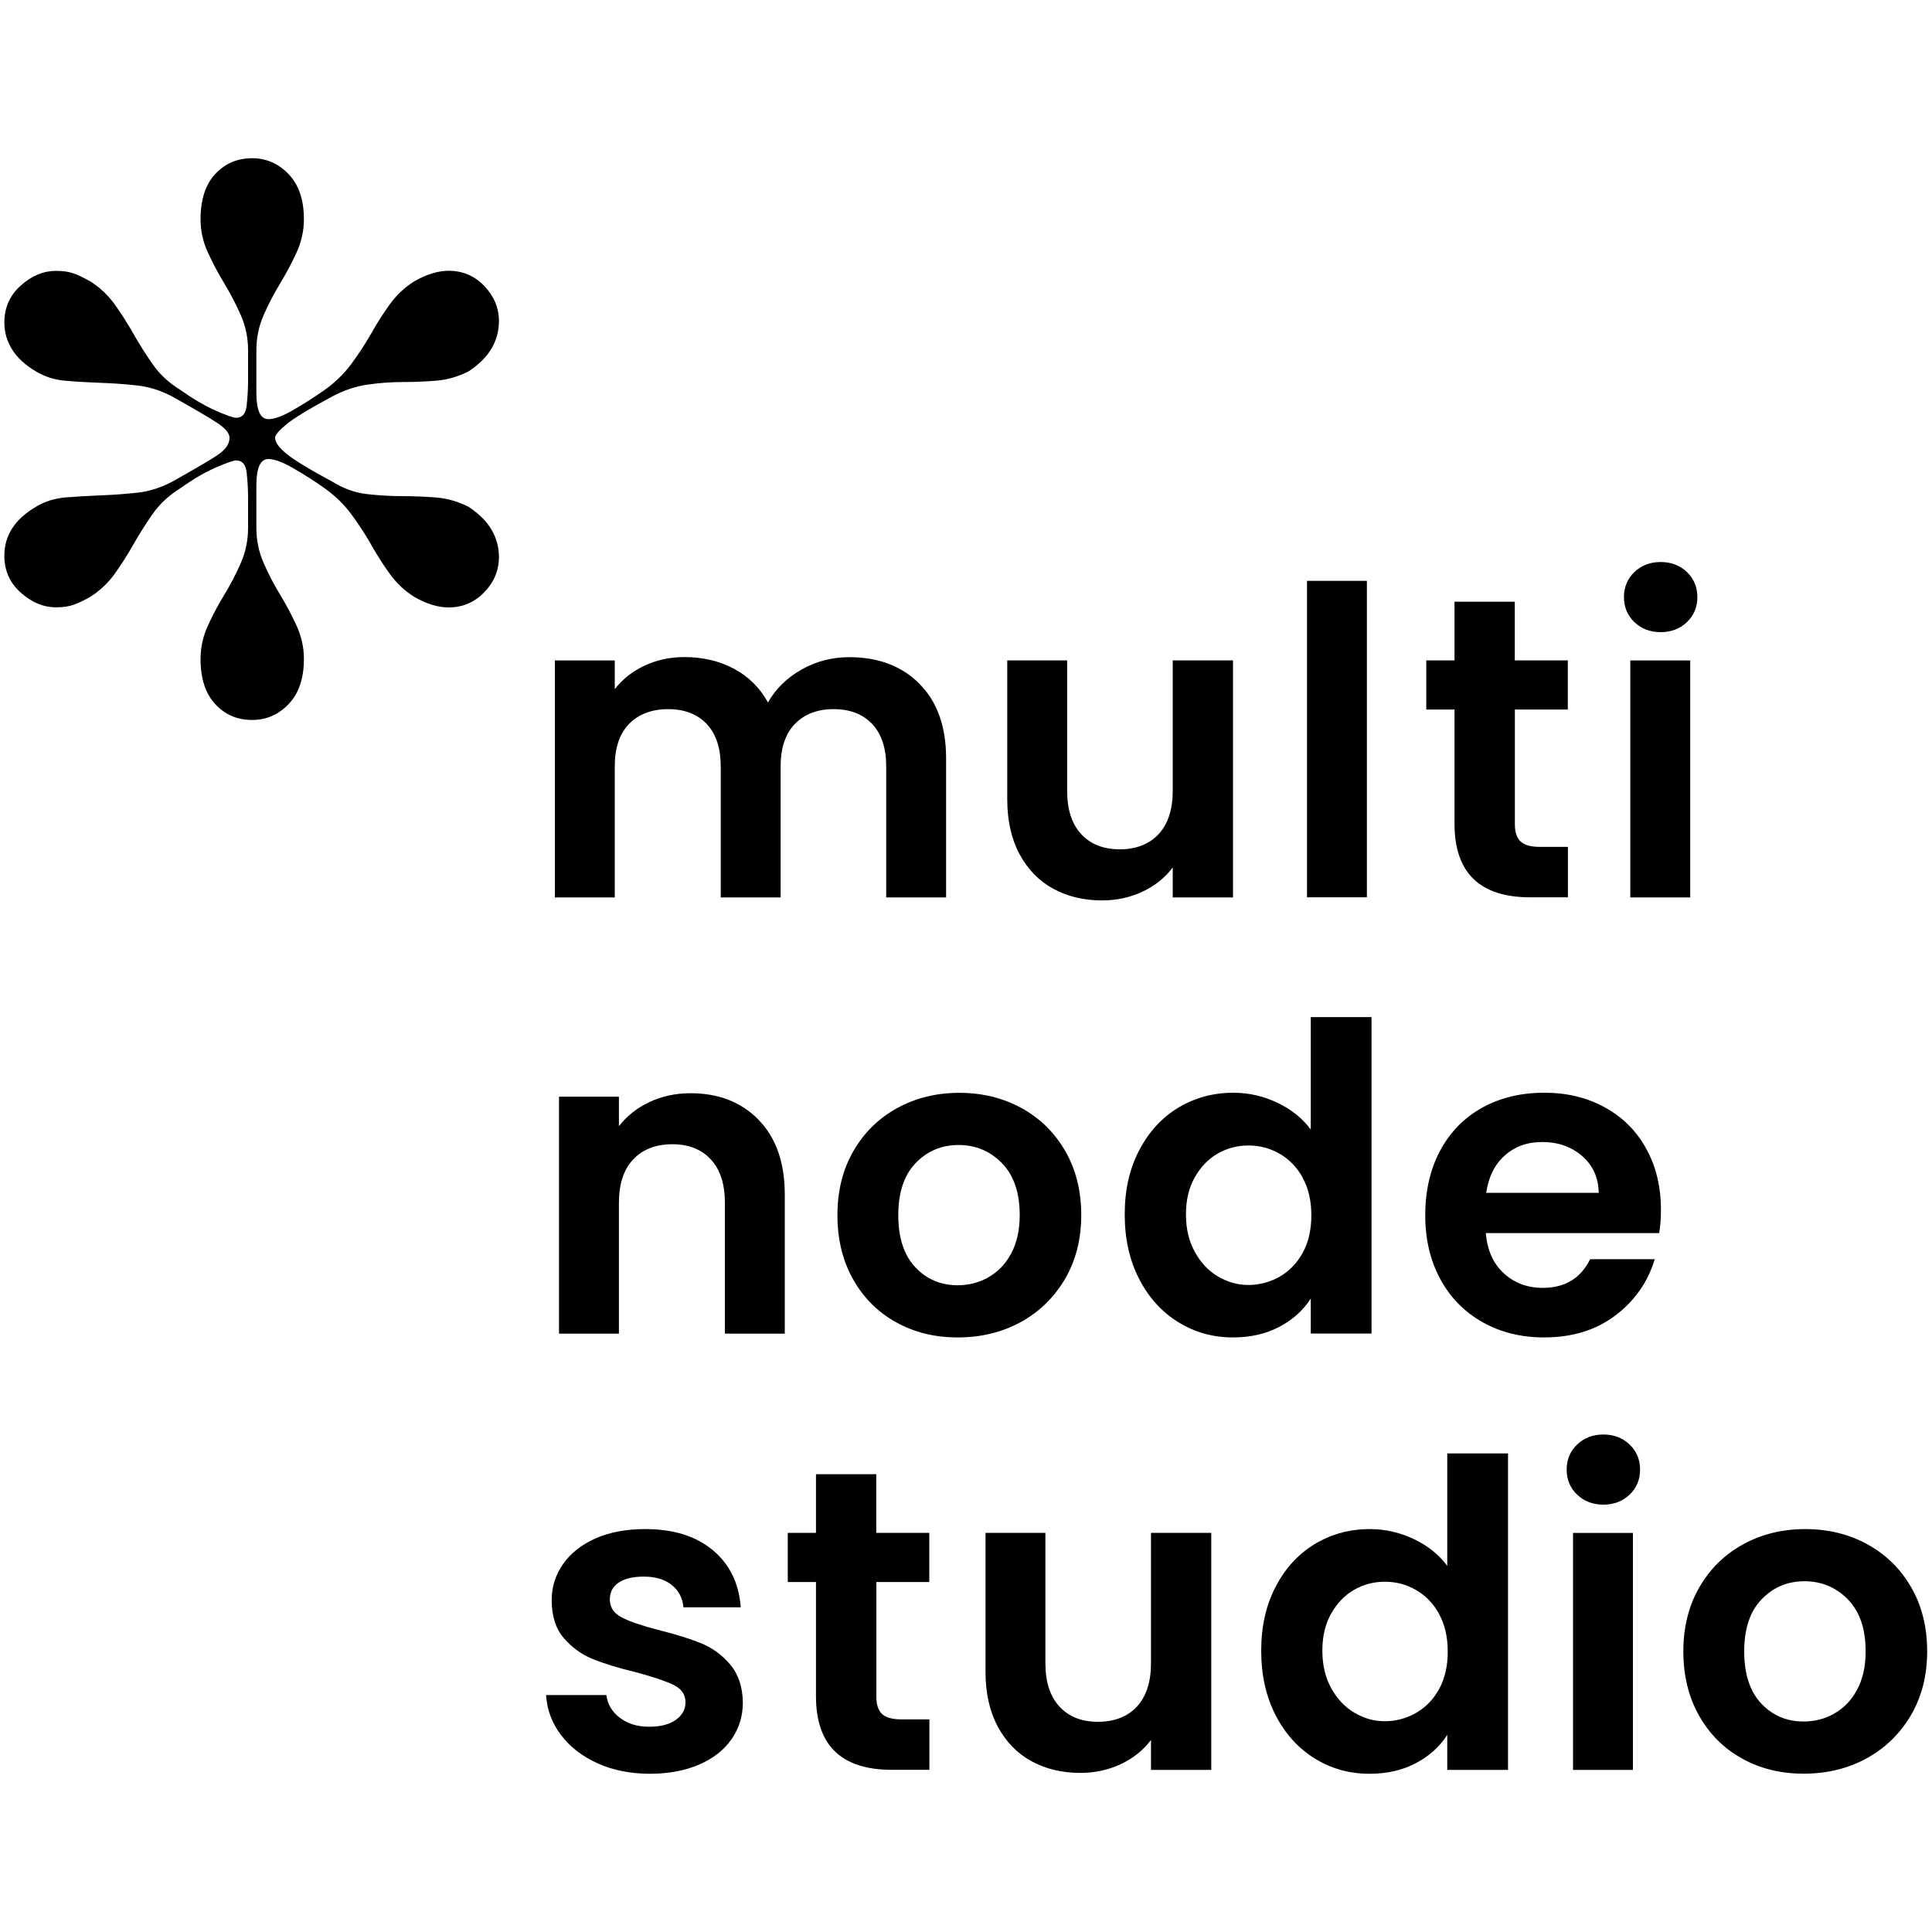 <svg xmlns="http://www.w3.org/2000/svg" id="Layer_4" data-name="Layer 4" viewBox="0 0 200 200"><defs><style>      .cls-1 {        fill: #000;      }      .cls-1, .cls-2 {        stroke-width: 0px;      }      .cls-2 {        fill: none;      }    </style></defs><rect class="cls-2" x="-541.28" y="-412" width="1280" height="1024"></rect><g><g><path class="cls-1" d="M95.17,70.78c1.84,1.84,2.77,4.42,2.77,7.73v14.39h-6.2v-13.55c0-1.92-.49-3.39-1.46-4.41-.97-1.02-2.3-1.53-3.98-1.53s-3.02.51-4.01,1.53c-.99,1.02-1.48,2.49-1.48,4.41v13.55h-6.2v-13.55c0-1.92-.49-3.39-1.46-4.41-.97-1.02-2.3-1.53-3.98-1.53s-3.06.51-4.05,1.53c-.99,1.02-1.48,2.49-1.48,4.41v13.55h-6.2v-24.53h6.2v2.97c.8-1.03,1.82-1.84,3.08-2.43,1.25-.59,2.63-.89,4.14-.89,1.92,0,3.63.41,5.14,1.22,1.51.81,2.67,1.97,3.5,3.48.8-1.42,1.96-2.55,3.48-3.41,1.52-.86,3.17-1.28,4.94-1.28,3.01,0,5.44.92,7.28,2.77Z"></path><path class="cls-1" d="M127.64,68.37v24.53h-6.24v-3.1c-.8,1.06-1.84,1.9-3.12,2.5-1.28.6-2.68.91-4.18.91-1.92,0-3.62-.41-5.09-1.22-1.48-.81-2.63-2.01-3.48-3.59-.84-1.58-1.26-3.46-1.26-5.65v-14.39h6.2v13.5c0,1.95.49,3.45,1.46,4.49.97,1.05,2.3,1.57,3.98,1.57s3.05-.52,4.03-1.57c.97-1.05,1.46-2.55,1.46-4.49v-13.5h6.24Z"></path><path class="cls-1" d="M141.5,60.13v32.76h-6.2v-32.76h6.2Z"></path><path class="cls-1" d="M156.82,73.46v11.87c0,.83.2,1.42.6,1.79.4.37,1.07.55,2.01.55h2.88v5.22h-3.9c-5.22,0-7.84-2.54-7.84-7.62v-11.82h-2.92v-5.09h2.92v-6.07h6.24v6.07h5.49v5.09h-5.49Z"></path><path class="cls-1" d="M169.19,64.4c-.72-.69-1.08-1.56-1.08-2.59s.36-1.9,1.08-2.59c.72-.69,1.63-1.04,2.72-1.04s2,.35,2.72,1.04c.72.69,1.08,1.56,1.08,2.59s-.36,1.9-1.08,2.59c-.72.69-1.63,1.04-2.72,1.04s-2-.35-2.72-1.04ZM174.97,68.37v24.53h-6.2v-24.53h6.2Z"></path></g><g><path class="cls-1" d="M78.54,115.94c1.8,1.84,2.7,4.42,2.7,7.73v14.39h-6.2v-13.55c0-1.95-.49-3.45-1.46-4.49-.97-1.05-2.3-1.57-3.98-1.57s-3.06.52-4.05,1.57c-.99,1.05-1.48,2.55-1.48,4.49v13.55h-6.2v-24.53h6.2v3.05c.83-1.06,1.88-1.9,3.17-2.5,1.28-.6,2.69-.91,4.23-.91,2.92,0,5.28.92,7.08,2.77Z"></path><path class="cls-1" d="M92.76,136.88c-1.89-1.05-3.37-2.53-4.45-4.45-1.08-1.92-1.62-4.13-1.62-6.64s.55-4.72,1.66-6.64c1.11-1.92,2.62-3.4,4.54-4.45,1.92-1.05,4.06-1.57,6.42-1.57s4.5.52,6.42,1.57c1.92,1.05,3.43,2.53,4.54,4.45,1.11,1.92,1.66,4.13,1.66,6.64s-.57,4.72-1.7,6.64c-1.14,1.92-2.67,3.4-4.6,4.45-1.93,1.05-4.1,1.57-6.49,1.57s-4.49-.52-6.38-1.57ZM102.3,132.23c.99-.55,1.78-1.36,2.37-2.46.59-1.09.89-2.42.89-3.98,0-2.33-.61-4.12-1.84-5.38-1.22-1.25-2.72-1.88-4.49-1.88s-3.25.63-4.45,1.88c-1.2,1.25-1.79,3.05-1.79,5.38s.58,4.13,1.75,5.38c1.17,1.25,2.63,1.88,4.41,1.88,1.12,0,2.18-.27,3.17-.82Z"></path><path class="cls-1" d="M117.92,119.1c.99-1.92,2.34-3.39,4.05-4.43,1.71-1.03,3.62-1.55,5.71-1.55,1.59,0,3.11.35,4.56,1.04,1.45.69,2.6,1.62,3.45,2.77v-11.64h6.29v32.76h-6.29v-3.63c-.77,1.21-1.84,2.18-3.23,2.92-1.39.74-3,1.11-4.83,1.11-2.07,0-3.96-.53-5.67-1.59-1.71-1.06-3.06-2.56-4.05-4.49-.99-1.93-1.48-4.15-1.48-6.66s.49-4.68,1.48-6.6ZM134.86,121.92c-.59-1.08-1.39-1.9-2.39-2.48-1-.58-2.08-.86-3.23-.86s-2.21.28-3.19.84c-.97.56-1.76,1.38-2.37,2.46-.61,1.08-.91,2.35-.91,3.83s.3,2.77.91,3.87c.6,1.11,1.4,1.96,2.39,2.55.99.59,2.04.89,3.17.89s2.23-.29,3.23-.86c1-.58,1.8-1.4,2.39-2.48.59-1.08.89-2.37.89-3.87s-.3-2.8-.89-3.87Z"></path><path class="cls-1" d="M171.74,127.65h-17.93c.15,1.77.77,3.16,1.86,4.16,1.09,1,2.44,1.51,4.03,1.51,2.3,0,3.94-.99,4.91-2.97h6.69c-.71,2.36-2.07,4.3-4.07,5.82-2.01,1.52-4.47,2.28-7.39,2.28-2.36,0-4.48-.52-6.35-1.57-1.87-1.05-3.34-2.53-4.38-4.45-1.05-1.92-1.57-4.13-1.57-6.64s.52-4.77,1.55-6.69c1.03-1.92,2.48-3.39,4.34-4.43,1.86-1.03,4-1.55,6.42-1.55s4.42.5,6.27,1.51c1.84,1,3.28,2.43,4.29,4.27,1.02,1.84,1.53,3.96,1.53,6.35,0,.89-.06,1.68-.18,2.39ZM165.5,123.49c-.03-1.59-.61-2.87-1.73-3.83-1.12-.96-2.49-1.44-4.12-1.44-1.54,0-2.83.46-3.87,1.39-1.05.93-1.69,2.22-1.93,3.87h11.64Z"></path></g><g><path class="cls-1" d="M61.85,182.53c-1.59-.72-2.86-1.7-3.79-2.94-.93-1.24-1.44-2.61-1.53-4.12h6.24c.12.95.58,1.73,1.39,2.35.81.62,1.82.93,3.03.93s2.1-.24,2.77-.71c.66-.47,1-1.08,1-1.82,0-.8-.41-1.39-1.22-1.79-.81-.4-2.1-.83-3.87-1.31-1.83-.44-3.33-.9-4.49-1.37-1.17-.47-2.17-1.2-3.01-2.17-.84-.97-1.26-2.29-1.26-3.94,0-1.36.39-2.6,1.17-3.72.78-1.12,1.9-2.01,3.36-2.66,1.46-.65,3.18-.97,5.16-.97,2.92,0,5.25.73,7,2.19,1.74,1.46,2.7,3.43,2.88,5.91h-5.93c-.09-.97-.49-1.75-1.22-2.32-.72-.58-1.69-.86-2.9-.86-1.12,0-1.99.21-2.59.62-.61.41-.91.99-.91,1.73,0,.83.41,1.45,1.24,1.88.83.43,2.11.86,3.85,1.31,1.77.44,3.23.9,4.38,1.37s2.15,1.2,2.99,2.19c.84.99,1.28,2.3,1.31,3.92,0,1.42-.39,2.69-1.17,3.81-.78,1.12-1.9,2-3.36,2.63-1.46.63-3.17.95-5.11.95s-3.81-.36-5.4-1.08Z"></path><path class="cls-1" d="M90.72,163.78v11.87c0,.83.2,1.42.6,1.79.4.37,1.07.55,2.01.55h2.88v5.22h-3.9c-5.22,0-7.84-2.54-7.84-7.62v-11.82h-2.92v-5.09h2.92v-6.07h6.24v6.07h5.49v5.09h-5.49Z"></path><path class="cls-1" d="M125.39,158.69v24.53h-6.24v-3.1c-.8,1.06-1.84,1.9-3.12,2.5-1.28.6-2.68.91-4.18.91-1.92,0-3.62-.41-5.09-1.22-1.48-.81-2.63-2.01-3.48-3.59-.84-1.58-1.26-3.46-1.26-5.65v-14.39h6.2v13.5c0,1.95.49,3.45,1.46,4.49.97,1.05,2.3,1.57,3.98,1.57s3.05-.52,4.03-1.57c.97-1.05,1.46-2.55,1.46-4.49v-13.5h6.24Z"></path><path class="cls-1" d="M132.05,164.27c.99-1.92,2.34-3.39,4.05-4.43,1.71-1.03,3.62-1.55,5.71-1.55,1.59,0,3.11.35,4.56,1.04,1.45.69,2.6,1.62,3.45,2.77v-11.64h6.29v32.76h-6.29v-3.63c-.77,1.21-1.84,2.18-3.23,2.92-1.39.74-3,1.11-4.83,1.11-2.07,0-3.96-.53-5.67-1.59-1.71-1.06-3.06-2.56-4.05-4.49-.99-1.93-1.48-4.15-1.48-6.66s.49-4.68,1.48-6.6ZM148.98,167.08c-.59-1.08-1.39-1.9-2.39-2.48-1-.58-2.08-.86-3.23-.86s-2.21.28-3.19.84c-.97.56-1.76,1.38-2.37,2.46-.61,1.08-.91,2.35-.91,3.83s.3,2.77.91,3.87c.6,1.11,1.4,1.96,2.39,2.55.99.59,2.04.89,3.17.89s2.23-.29,3.23-.86c1-.58,1.8-1.4,2.39-2.48.59-1.08.89-2.37.89-3.87s-.3-2.8-.89-3.87Z"></path><path class="cls-1" d="M163.26,154.72c-.72-.69-1.08-1.56-1.08-2.59s.36-1.9,1.08-2.59c.72-.69,1.63-1.04,2.72-1.04s2,.35,2.72,1.04c.72.69,1.08,1.56,1.08,2.59s-.36,1.9-1.08,2.59c-.72.69-1.63,1.04-2.72,1.04s-2-.35-2.72-1.04ZM169.04,158.69v24.53h-6.2v-24.53h6.2Z"></path><path class="cls-1" d="M180.33,182.04c-1.89-1.05-3.37-2.53-4.45-4.45-1.08-1.92-1.62-4.13-1.62-6.64s.55-4.72,1.66-6.64c1.11-1.92,2.62-3.4,4.54-4.45,1.92-1.05,4.06-1.57,6.42-1.57s4.5.52,6.42,1.57c1.92,1.05,3.43,2.53,4.54,4.45,1.11,1.92,1.66,4.13,1.66,6.64s-.57,4.72-1.7,6.64c-1.14,1.92-2.67,3.4-4.6,4.45-1.93,1.05-4.1,1.57-6.49,1.57s-4.49-.52-6.38-1.57ZM189.87,177.39c.99-.55,1.78-1.36,2.37-2.46.59-1.09.89-2.42.89-3.98,0-2.33-.61-4.12-1.84-5.38-1.22-1.25-2.72-1.88-4.49-1.88s-3.25.63-4.45,1.88c-1.2,1.25-1.79,3.05-1.79,5.38s.58,4.13,1.75,5.38c1.17,1.25,2.63,1.88,4.41,1.88,1.12,0,2.18-.27,3.17-.82Z"></path></g><path class="cls-1" d="M28.48,45.32c0,.46.39,1.01,1.17,1.65.78.64,2.35,1.6,4.73,2.88,1.19.73,2.4,1.17,3.63,1.3,1.23.14,2.44.21,3.63.21s2.35.05,3.5.14c1.14.09,2.26.41,3.36.96,1.1.73,1.9,1.53,2.4,2.4.5.87.75,1.81.75,2.81,0,1.37-.5,2.58-1.51,3.63-1.01,1.05-2.24,1.58-3.7,1.58-1.1,0-2.29-.36-3.57-1.1-1.01-.64-1.85-1.44-2.54-2.4-.69-.96-1.33-1.96-1.92-3.02-.6-1.05-1.28-2.1-2.06-3.15-.78-1.05-1.76-1.99-2.95-2.81-.91-.64-1.92-1.28-3.02-1.92-1.1-.64-1.97-.96-2.61-.96-.82,0-1.23.91-1.23,2.74v4.39c0,1.28.25,2.49.75,3.63.5,1.14,1.07,2.24,1.71,3.29.64,1.05,1.21,2.13,1.71,3.22.5,1.1.75,2.24.75,3.43,0,2.01-.53,3.57-1.58,4.66-1.05,1.1-2.31,1.65-3.77,1.65-1.56,0-2.83-.55-3.84-1.65-1.01-1.1-1.51-2.65-1.51-4.66,0-1.19.25-2.33.75-3.43.5-1.1,1.07-2.17,1.71-3.22.64-1.05,1.21-2.15,1.71-3.29.5-1.14.75-2.35.75-3.63v-3.15c0-.82-.05-1.67-.14-2.54-.09-.87-.46-1.3-1.1-1.3-.27,0-.98.25-2.13.75-1.14.5-2.35,1.21-3.63,2.13-1.19.73-2.15,1.62-2.88,2.67-.73,1.05-1.4,2.1-1.99,3.15-.6,1.05-1.23,2.06-1.92,3.02-.69.96-1.53,1.76-2.54,2.4-.64.37-1.21.64-1.71.82-.5.18-1.12.27-1.85.27-1.28,0-2.49-.5-3.63-1.51-1.14-1.01-1.71-2.28-1.71-3.84,0-2.1,1.1-3.79,3.29-5.07.91-.55,1.94-.87,3.09-.96,1.14-.09,2.33-.16,3.57-.21,1.23-.04,2.49-.14,3.77-.27,1.28-.14,2.51-.53,3.7-1.17,2.28-1.28,3.84-2.19,4.66-2.74.82-.55,1.23-1.14,1.23-1.78,0-.46-.41-.96-1.23-1.51-.82-.55-2.38-1.46-4.66-2.74-1.19-.64-2.42-1.03-3.7-1.17-1.28-.14-2.54-.23-3.77-.27-1.23-.05-2.42-.11-3.57-.21-1.14-.09-2.17-.41-3.09-.96-1.1-.64-1.92-1.39-2.47-2.26-.55-.87-.82-1.8-.82-2.81,0-1.55.57-2.83,1.71-3.84,1.14-1.01,2.35-1.51,3.63-1.51.73,0,1.35.09,1.85.27.5.18,1.07.46,1.71.82,1.01.64,1.85,1.44,2.54,2.4.69.96,1.32,1.97,1.92,3.02.59,1.05,1.26,2.1,1.99,3.15.73,1.05,1.69,1.94,2.88,2.67,1.28.91,2.49,1.62,3.63,2.13,1.14.5,1.85.75,2.13.75.64,0,1.01-.43,1.1-1.3.09-.87.14-1.71.14-2.54v-3.15c0-1.28-.25-2.49-.75-3.63-.5-1.14-1.08-2.24-1.71-3.29-.64-1.05-1.21-2.13-1.71-3.22-.5-1.1-.75-2.24-.75-3.43,0-2.01.5-3.57,1.51-4.66,1.01-1.1,2.28-1.65,3.84-1.65,1.46,0,2.72.55,3.77,1.65,1.05,1.1,1.58,2.65,1.58,4.66,0,1.19-.25,2.33-.75,3.43-.5,1.1-1.08,2.17-1.71,3.22-.64,1.05-1.21,2.15-1.71,3.29-.5,1.14-.75,2.35-.75,3.63v4.39c0,1.83.41,2.74,1.23,2.74.64,0,1.51-.32,2.61-.96,1.1-.64,2.1-1.28,3.02-1.92,1.19-.82,2.17-1.76,2.95-2.81.78-1.05,1.46-2.1,2.06-3.15.59-1.05,1.23-2.06,1.92-3.02.69-.96,1.53-1.76,2.54-2.4,1.28-.73,2.47-1.1,3.57-1.1,1.46,0,2.7.53,3.7,1.58,1,1.05,1.51,2.26,1.51,3.63,0,1.01-.25,1.94-.75,2.81-.5.87-1.3,1.67-2.4,2.4-1.1.55-2.22.87-3.36.96-1.14.09-2.31.14-3.5.14s-2.4.09-3.63.27c-1.23.18-2.45.6-3.63,1.23-2.38,1.28-3.96,2.24-4.73,2.88-.78.64-1.17,1.1-1.17,1.37"></path></g></svg>